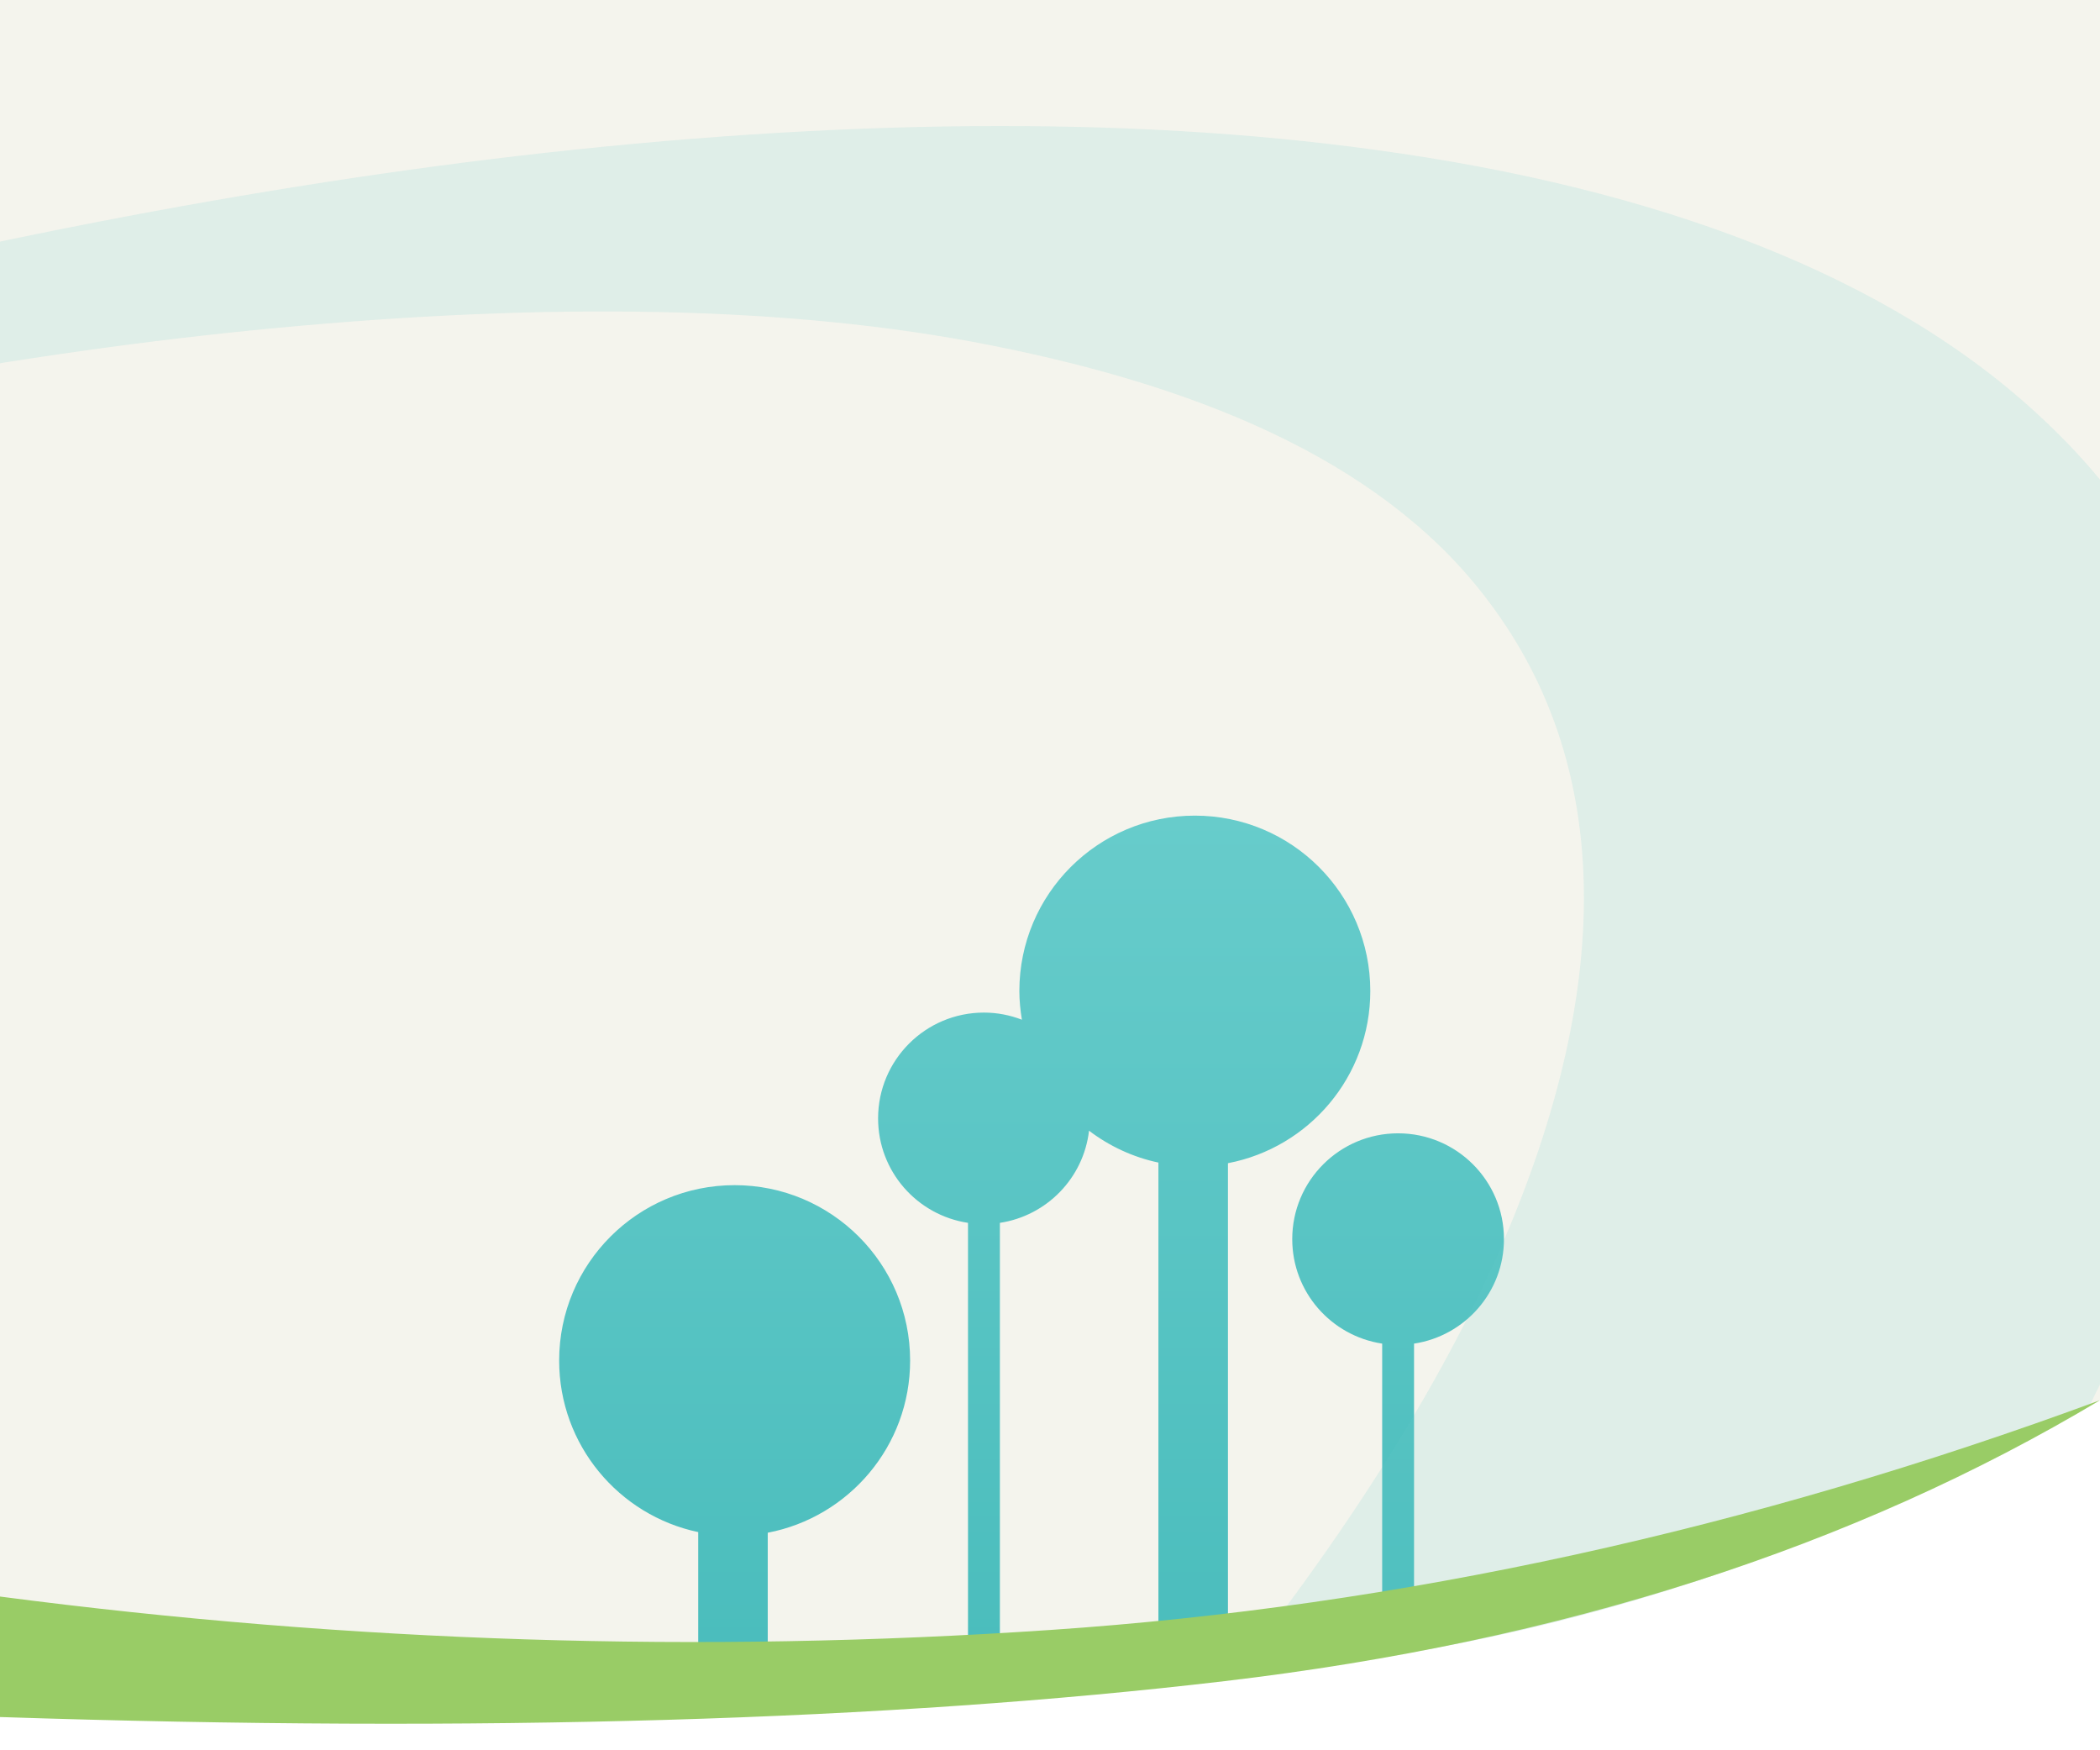 <?xml version="1.0" encoding="UTF-8"?>
<svg width="600px" height="500px" viewBox="0 0 600 500" version="1.1" xmlns="http://www.w3.org/2000/svg" xmlns:xlink="http://www.w3.org/1999/xlink">
    <!-- Generator: Sketch 61.2 (89653) - https://sketch.com -->
    <title>Mobil</title>
    <desc>Created with Sketch.</desc>
    <defs>
        <linearGradient x1="50%" y1="0.39%" x2="50%" y2="65.907%" id="linearGradient-1">
            <stop stop-color="#F4F4ED" offset="0%"></stop>
            <stop stop-color="#F4F4ED" offset="100%"></stop>
        </linearGradient>
        <linearGradient x1="50%" y1="0%" x2="50%" y2="100%" id="linearGradient-2">
            <stop stop-color="#67CCCB" offset="0%"></stop>
            <stop stop-color="#39B4B4" offset="100%"></stop>
        </linearGradient>
    </defs>
    <g id="Mobil" stroke="none" stroke-width="1" fill="none" fill-rule="evenodd">
        <rect id="Rectangle" fill="url(#linearGradient-1)" x="0" y="0" width="1920" height="500"></rect>
        <g id="verband" transform="translate(66, 233)" fill="url(#linearGradient-2)" fill-rule="nonzero">
            <path d="M396.168,291.1 C374.643,287.213 293.76,280.234 293.76,270.129 C293.76,263.946 370.993,253.95 443.281,251.873 C418.901,249.323 374.176,244.394 338.012,242.2 L338.012,150.829 C352.547,148.628 363.701,136.124 363.701,120.98 C363.701,104.287 350.16,90.754 333.457,90.754 C316.754,90.754 303.213,104.287 303.213,120.98 C303.213,136.124 314.366,148.628 328.909,150.829 L328.909,241.672 C314.812,240.877 300.078,240.191 284.842,239.663 L284.842,99.289 C308.001,94.86 325.513,74.54 325.513,50.1 C325.513,22.431 303.068,0 275.383,0 C247.69,0 225.245,22.431 225.245,50.1 C225.245,52.897 225.533,55.626 225.972,58.3 C222.604,57.004 218.955,56.264 215.127,56.264 C198.424,56.264 184.883,69.796 184.883,86.49 C184.883,101.634 196.037,114.138 210.572,116.332 L210.572,238.559 C191.79,238.662 172.652,239.087 153.355,239.896 L153.355,204.851 C176.514,200.429 194.034,180.102 194.034,155.669 C194.034,127.993 171.582,105.562 143.896,105.562 C116.21,105.562 93.758,127.993 93.758,155.669 C93.758,179.773 110.798,199.887 133.49,204.672 L133.49,240.87 C88.518,243.399 43.134,248.185 0,256.206 C0,256.206 173.592,246.203 372.811,251.585 C328.93,253.217 283.223,255.589 260.573,258.866 C209.454,266.249 234.567,279.85 272.234,287.234 C309.901,294.617 304.523,299.279 304.523,299.279 C298.246,313.662 178.764,322.684 7.141,328.038 L153.849,384 C187.928,379.338 243.533,373.12 372.681,348.248 C561.919,310.55 417.694,294.988 396.168,291.1 L396.168,291.1 Z M264.977,239.08 C250.228,238.717 235.089,238.525 219.682,238.525 L219.682,116.332 C233.072,114.309 243.581,103.533 245.152,90.007 C250.921,94.38 257.637,97.561 264.977,99.111 L264.977,239.08 Z" id="Shape"></path>
        </g>
        <path d="M583.88,119.908 C540.44,78.829 473.583,53.757 392.73,42.787 C321.525,32.972 238.231,34.005 147.733,44.574 C65.742,54.19 -23.957,71.987 -119.337,97.659 C-164.562,109.876 -209.464,123.392 -253.712,137.983 C-281.534,147.182 -309.178,157.012 -336.699,167.106 C-331.286,173.576 -326.499,180.433 -321.418,187.105 C-306.922,182.097 -292.435,177.089 -277.9,172.391 C-237.825,159.369 -197.264,147.475 -156.703,136.843 C-71.615,114.87 7.442,100.43 78.427,93.745 C156.022,86.363 225.706,87.21 283.188,98.659 C347.45,111.357 397.664,134.069 426.077,172.823 C458.557,216.576 463.276,277.902 428.301,357.521 C408.889,401.205 378.627,447.661 338.229,496.138 C295.711,547.087 242.573,599.461 179.94,652.113 C115.031,706.676 40.952,765.231 -40.115,816.958 C-122.809,869.655 -202.658,916.006 -294.575,960.892 L-303.221,964.821 C-325.567,975.73 -347.991,986.286 -370.462,996.517 C-413.925,1066.303 -465.471,1136.381 -525,1206 C-430.63,1171.267 -335.635,1130.897 -241.889,1085.162 C-125.194,1028.183 -13.38,964.698 89.758,896.729 C190.571,830.409 280.854,761.379 358.073,691.838 C431.874,625.471 492.343,559.785 538.108,496.724 C581.161,437.462 610.661,381.343 626.173,329.522 C654.211,236.546 634.579,167.337 583.88,119.908 Z" id="outline-curve" fill="#66CCCC" fill-rule="nonzero" opacity="0.149"></path>
        <path d="M0,490.5 C144,487.5 259.167,483.5 345.5,478.5 C431.833,473.5 516.667,447.333 600,400 L600,524 L0,524 L0,490.5 Z" id="Rectangle" fill="#FFFFFF"></path>
        <path d="M0,456.083 C100.303,469.209 200.331,472.391 300.083,465.629 C399.834,458.867 499.807,436.991 600,400 C529.49,442.162 446.124,468.91 349.903,480.246 C253.683,491.582 137.048,495 0,490.5 L0,456.083 Z" id="Rectangle" fill="#99CC66"></path>
    </g>
</svg>